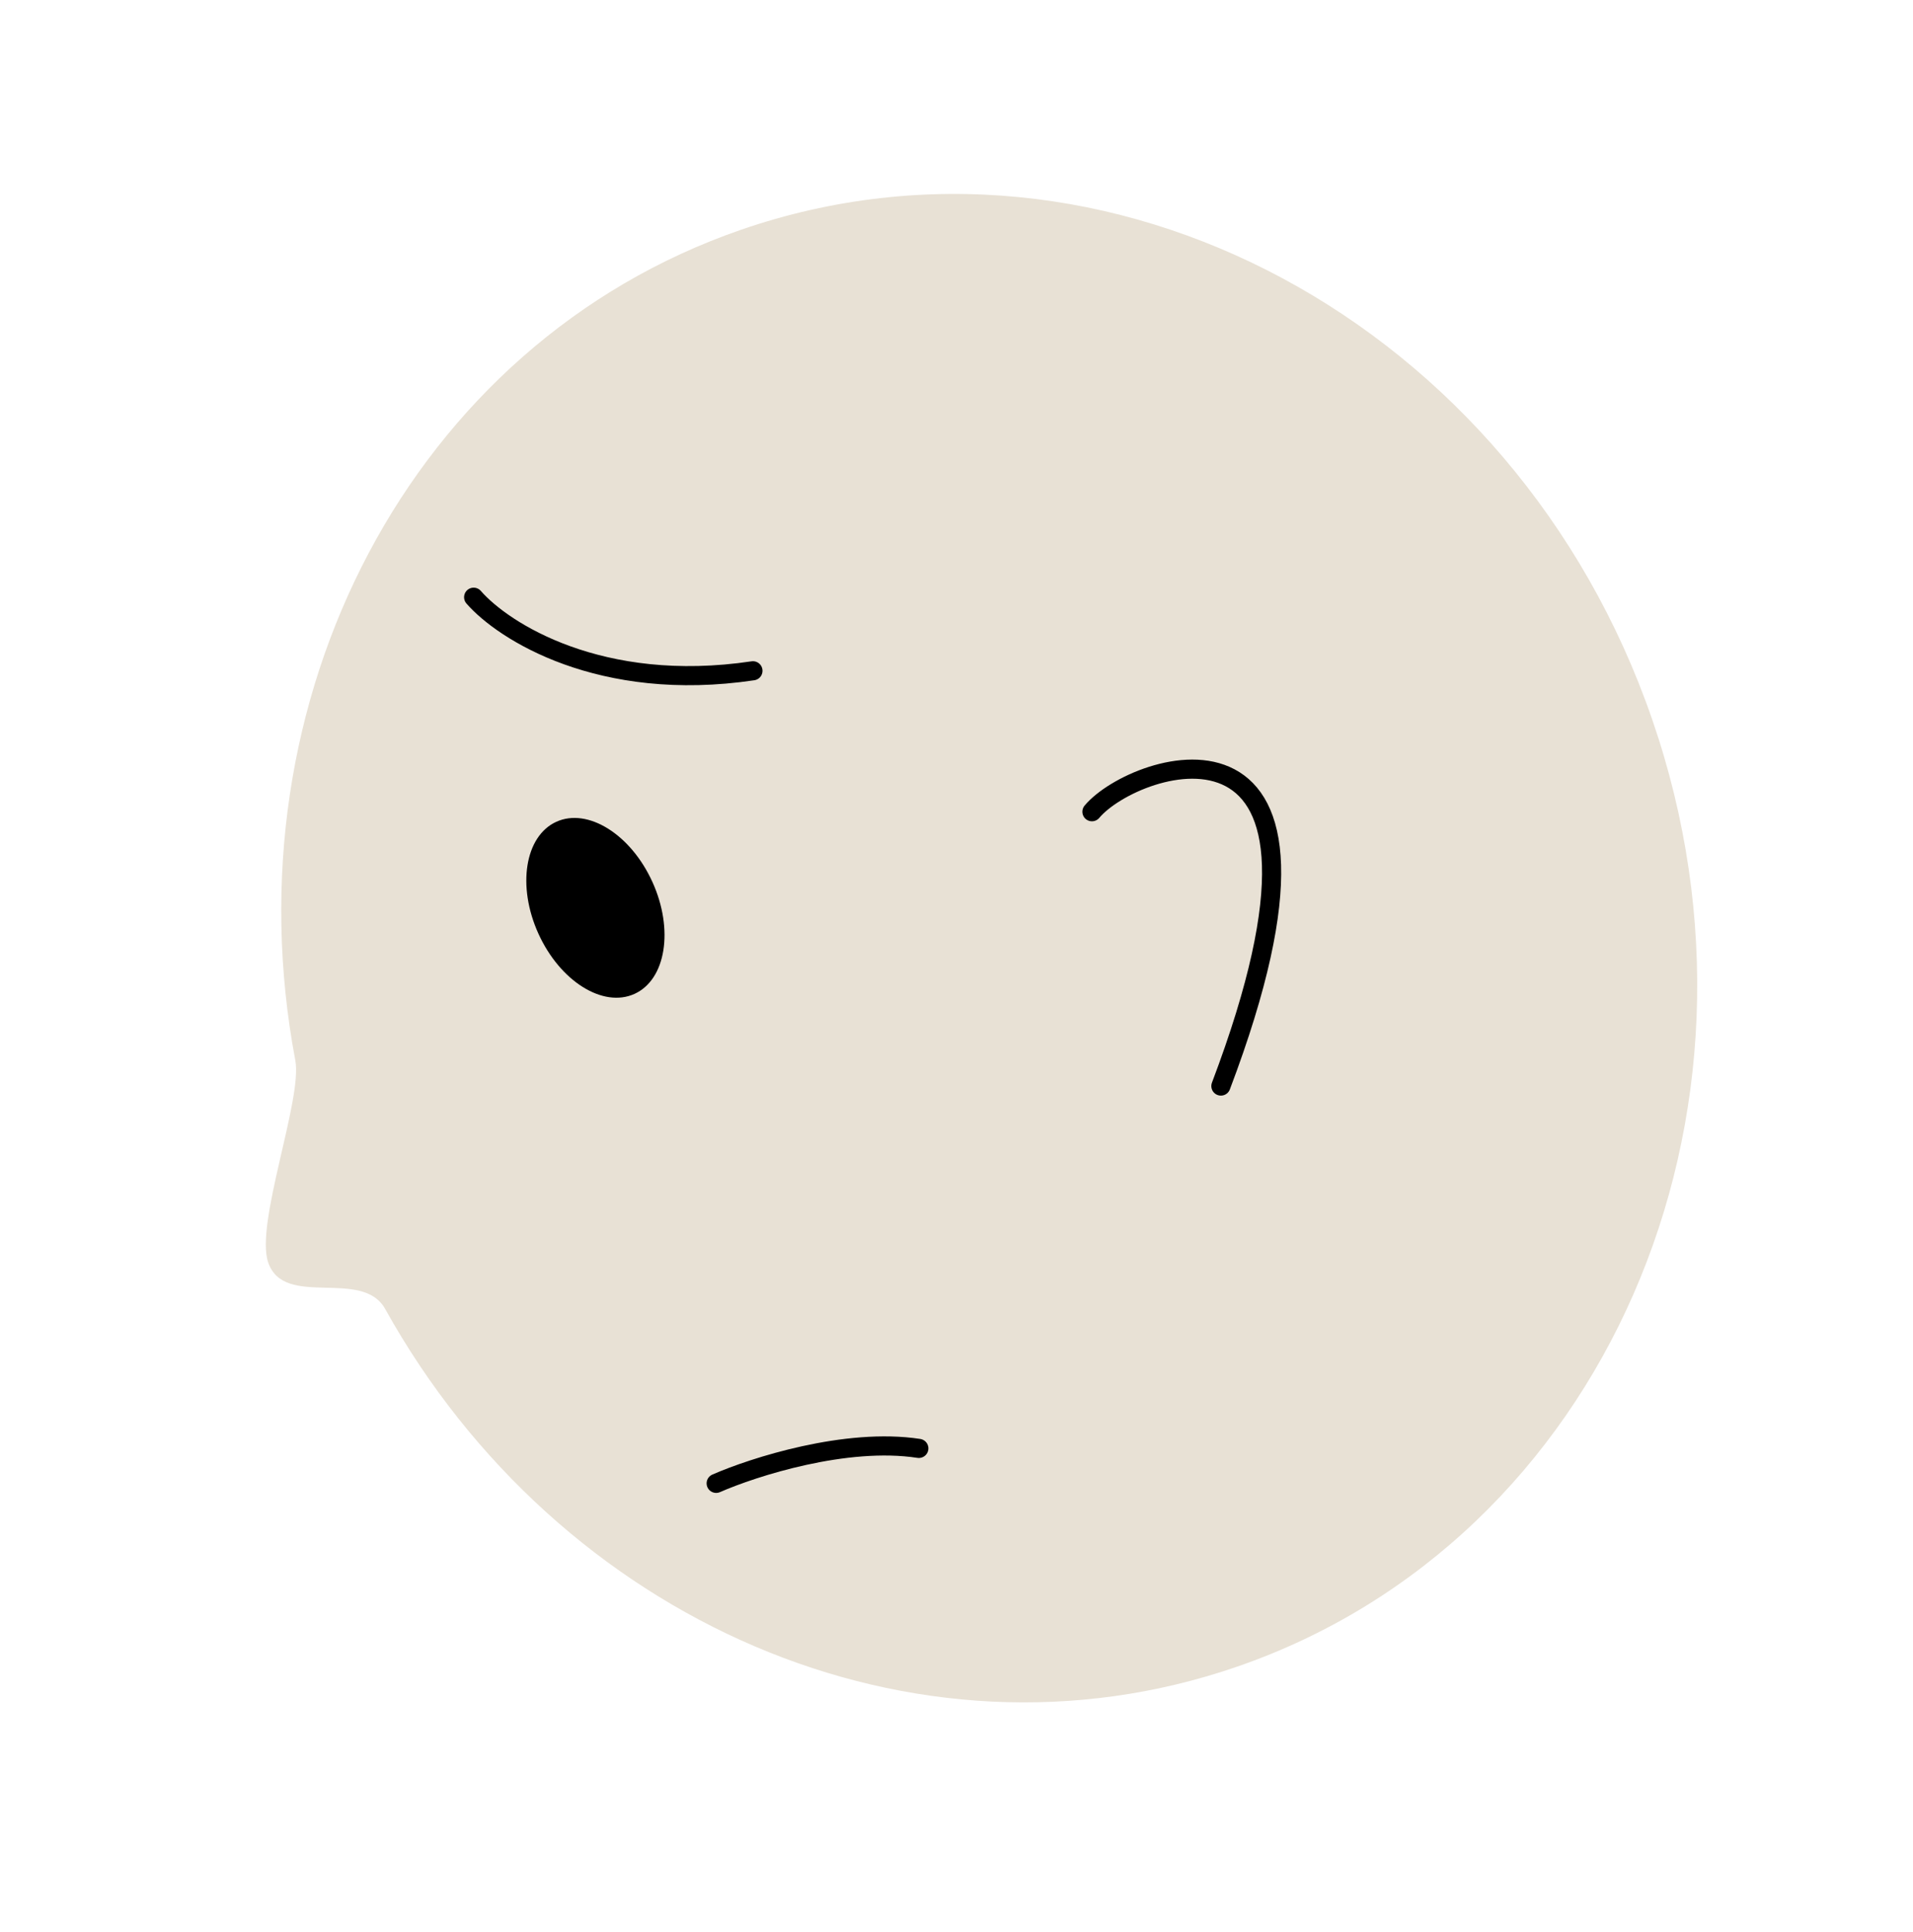 <?xml version="1.0" encoding="UTF-8"?> <svg xmlns="http://www.w3.org/2000/svg" width="100" height="101" viewBox="0 0 100 101" fill="none"><path d="M86.365 37.607C93.524 58.351 83.813 80.522 64.674 87.127C47.78 92.958 29.188 84.712 20.135 68.431C18.931 66.267 14.86 68.435 14.02 66.001C13.322 63.979 15.821 57.469 15.437 55.435C11.88 36.609 21.474 17.969 38.747 12.008C57.886 5.402 79.205 16.863 86.365 37.607Z" fill="#E8E1D5"></path><path d="M37.437 77.546C39.384 76.693 44.228 75.134 48.03 75.719" stroke="black" stroke-linecap="round"></path><path d="M24.759 31.221C26.304 32.998 31.386 36.256 39.359 35.067" stroke="black" stroke-linecap="round"></path><ellipse cx="31.125" cy="47.459" rx="3.272" ry="4.941" transform="rotate(-24.413 31.125 47.459)" fill="black"></ellipse><path d="M57.08 42.435C59.338 39.741 71.837 35.616 63.821 56.776" stroke="black" stroke-linecap="round"></path></svg> 